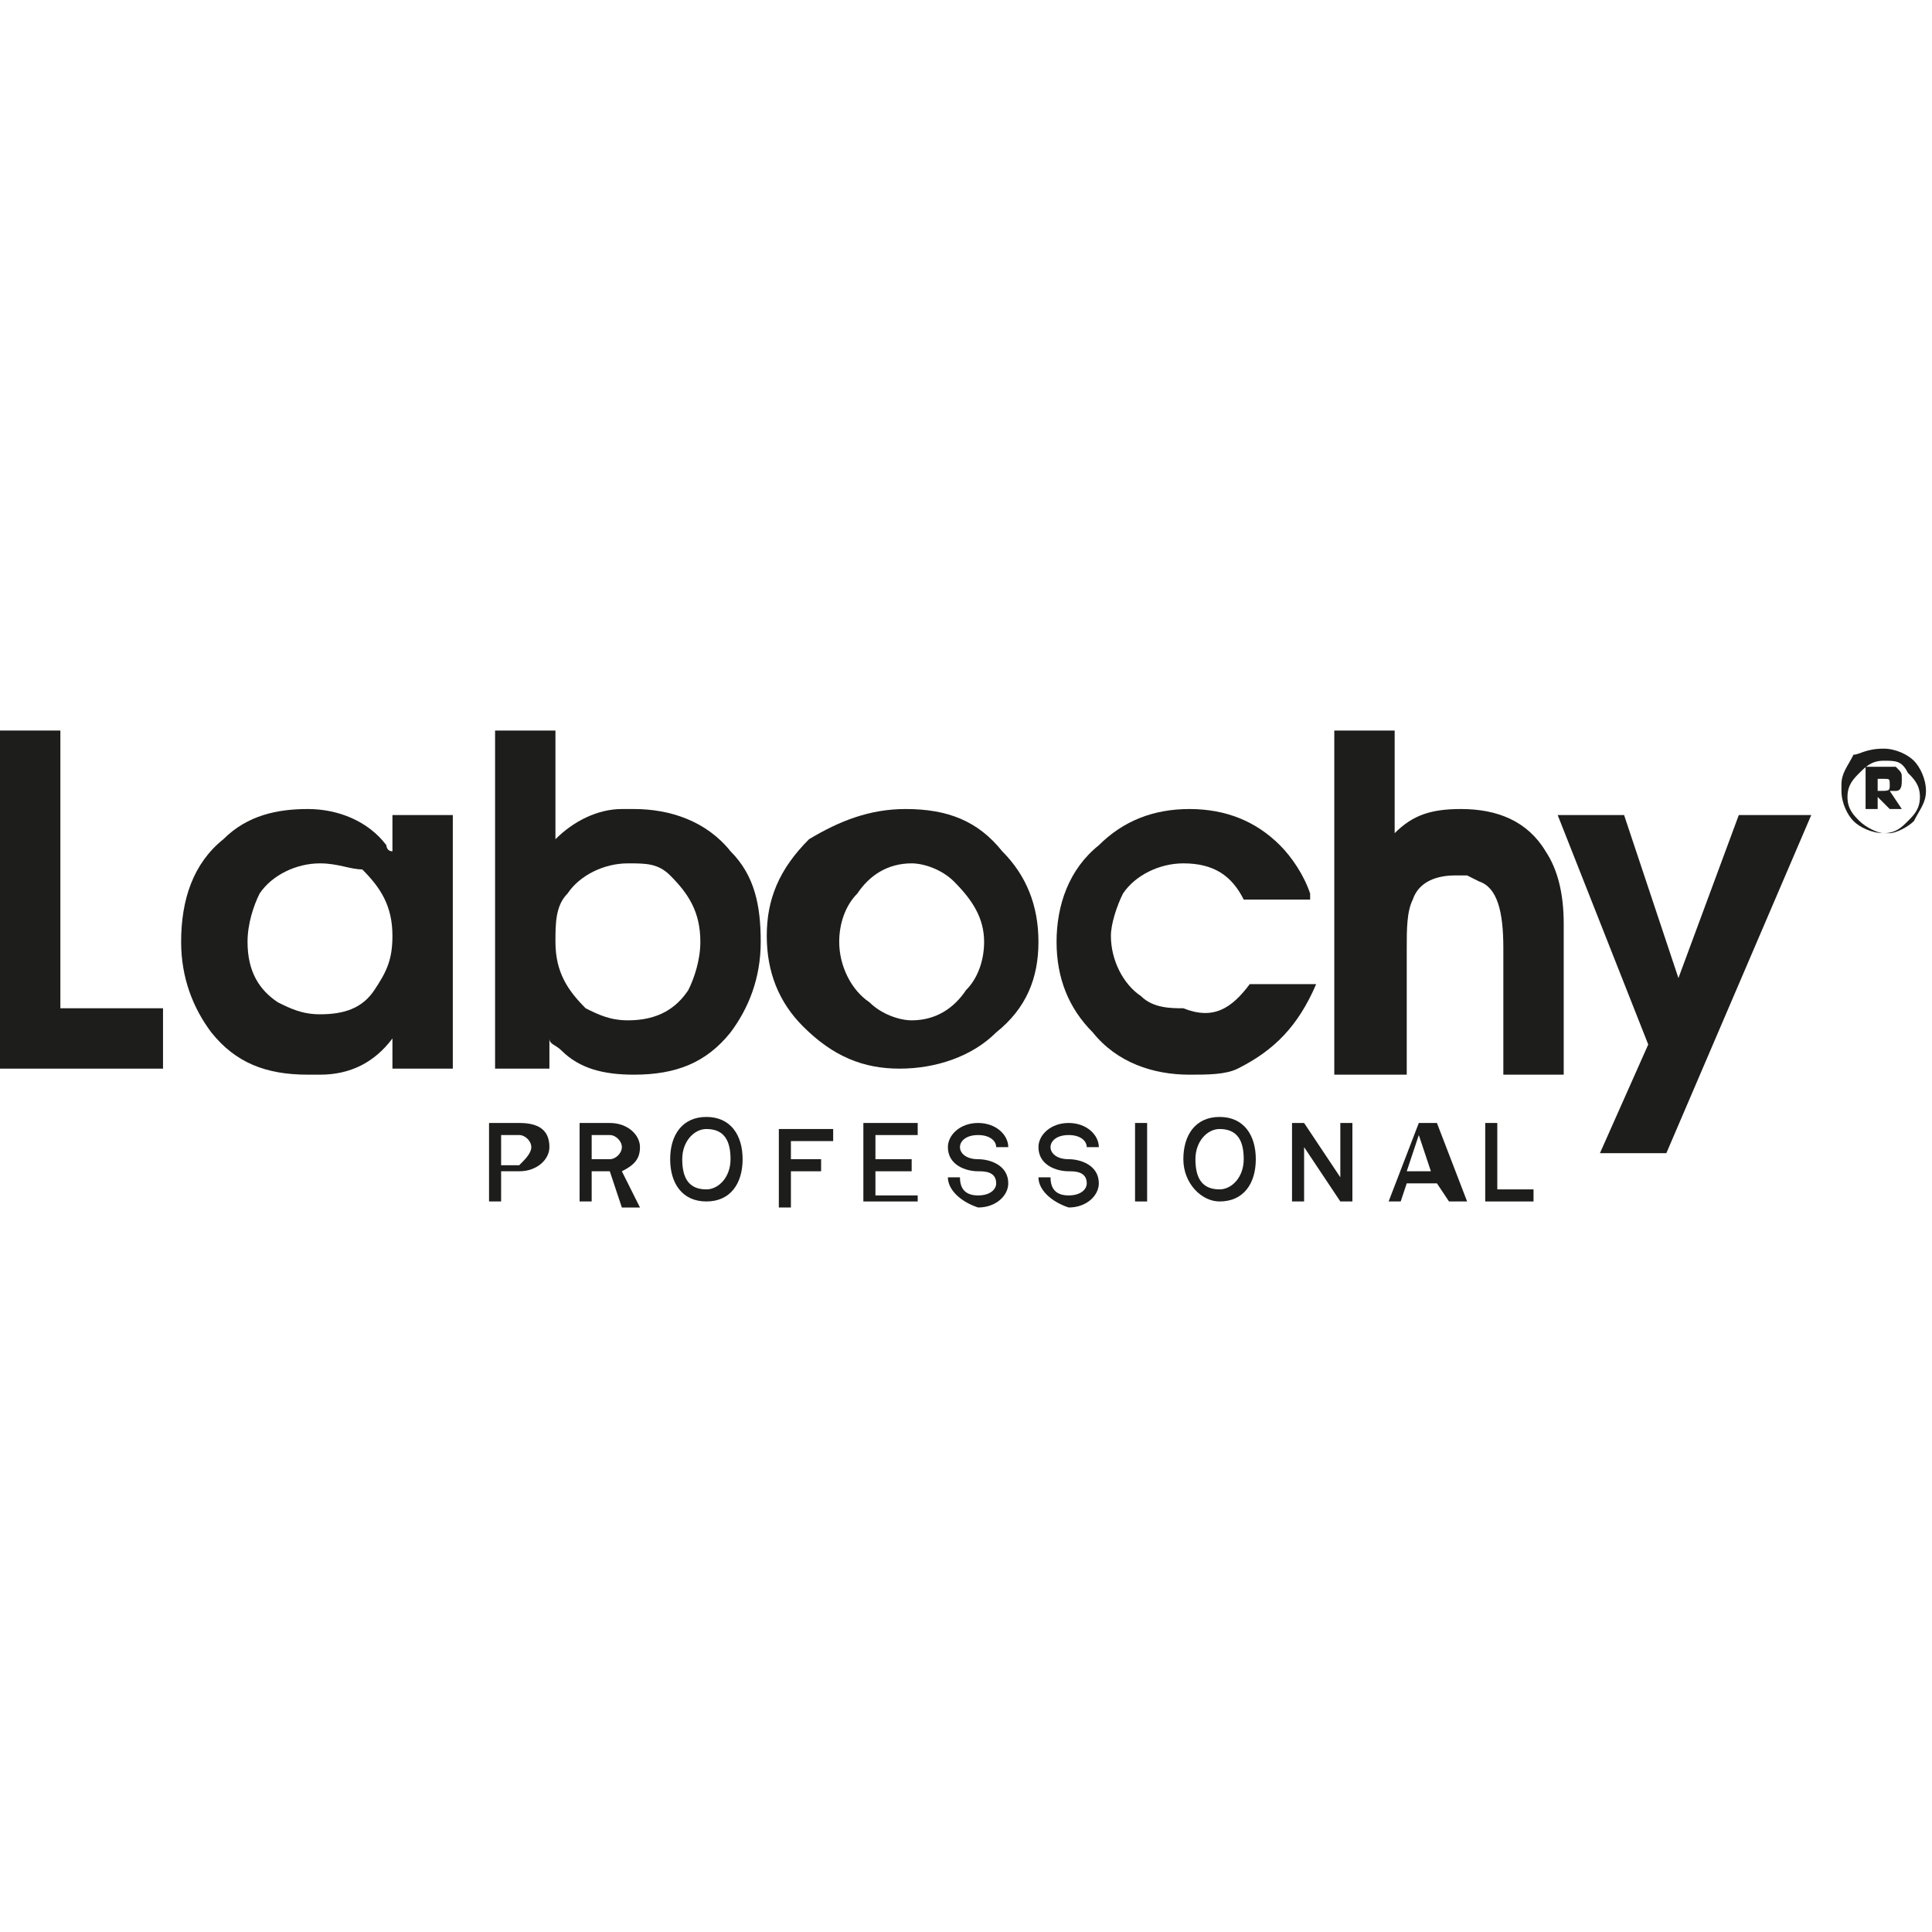 <?xml version="1.0" encoding="UTF-8"?> <svg xmlns="http://www.w3.org/2000/svg" xmlns:xlink="http://www.w3.org/1999/xlink" version="1.1" id="Слой_1" x="0px" y="0px" viewBox="0 0 32 32" style="enable-background:new 0 0 32 32;" xml:space="preserve"> <style type="text/css"> .st0{fill:#1D1D1B;} </style> <g> <g> <path class="st0" d="M0,17.7v-5.6h1v4.6h1.7v1H0z"></path> <path class="st0" d="M7.5,13.5v4.2H6.5v-0.5c-0.3,0.4-0.7,0.6-1.2,0.6c-0.1,0-0.1,0-0.2,0c-0.7,0-1.2-0.2-1.6-0.7 C3.2,16.7,3,16.2,3,15.6c0-0.7,0.2-1.3,0.7-1.7c0.4-0.4,0.9-0.5,1.4-0.5c0.5,0,1,0.2,1.3,0.6c0,0,0,0.1,0.1,0.1v-0.6H7.5z M5.3,14.3c-0.4,0-0.8,0.2-1,0.5c-0.1,0.2-0.2,0.5-0.2,0.8c0,0.5,0.2,0.8,0.5,1c0.2,0.1,0.4,0.2,0.7,0.2c0.4,0,0.7-0.1,0.9-0.4 c0.2-0.3,0.3-0.5,0.3-0.9c0-0.5-0.2-0.8-0.5-1.1C5.8,14.4,5.6,14.3,5.3,14.3z"></path> <path class="st0" d="M8.2,17.7v-5.6h1v1.8c0.3-0.3,0.7-0.5,1.1-0.5c0.1,0,0.1,0,0.2,0c0.6,0,1.2,0.2,1.6,0.7 c0.4,0.4,0.5,0.9,0.5,1.5c0,0.6-0.2,1.1-0.5,1.5c-0.4,0.5-0.9,0.7-1.6,0.7c-0.5,0-0.9-0.1-1.2-0.4c-0.1-0.1-0.2-0.1-0.2-0.2v0.5 H8.2z M10.4,14.3c-0.4,0-0.8,0.2-1,0.5c-0.2,0.2-0.2,0.5-0.2,0.8c0,0.5,0.2,0.8,0.5,1.1c0.2,0.1,0.4,0.2,0.7,0.2 c0.5,0,0.8-0.2,1-0.5c0.1-0.2,0.2-0.5,0.2-0.8c0-0.5-0.2-0.8-0.5-1.1C10.9,14.3,10.7,14.3,10.4,14.3z"></path> <path class="st0" d="M15,13.4c0.7,0,1.2,0.2,1.6,0.7c0.4,0.4,0.6,0.9,0.6,1.5c0,0.6-0.2,1.1-0.7,1.5c-0.4,0.4-1,0.6-1.6,0.6 c-0.6,0-1.1-0.2-1.6-0.7c-0.4-0.4-0.6-0.9-0.6-1.5c0-0.6,0.2-1.1,0.7-1.6C13.9,13.6,14.4,13.4,15,13.4z M15.1,14.3 c-0.4,0-0.7,0.2-0.9,0.5c-0.2,0.2-0.3,0.5-0.3,0.8c0,0.4,0.2,0.8,0.5,1c0.2,0.2,0.5,0.3,0.7,0.3c0.4,0,0.7-0.2,0.9-0.5 c0.2-0.2,0.3-0.5,0.3-0.8c0-0.4-0.2-0.7-0.5-1C15.6,14.4,15.3,14.3,15.1,14.3z"></path> <path class="st0" d="M20.7,16.3h1.1c-0.3,0.7-0.7,1.1-1.3,1.4c-0.2,0.1-0.5,0.1-0.8,0.1c-0.6,0-1.2-0.2-1.6-0.7 c-0.4-0.4-0.6-0.9-0.6-1.5c0-0.6,0.2-1.2,0.7-1.6c0.4-0.4,0.9-0.6,1.5-0.6c0.6,0,1.1,0.2,1.5,0.6c0.2,0.2,0.4,0.5,0.5,0.8 c0,0,0,0.1,0,0.1h-1.1c-0.2-0.4-0.5-0.6-1-0.6c-0.4,0-0.8,0.2-1,0.5c-0.1,0.2-0.2,0.5-0.2,0.7c0,0.4,0.2,0.8,0.5,1 c0.2,0.2,0.5,0.2,0.7,0.2C20.1,16.9,20.4,16.7,20.7,16.3C20.7,16.3,20.7,16.3,20.7,16.3z"></path> <path class="st0" d="M22.1,17.7v-5.6h1v1.7c0.3-0.3,0.6-0.4,1.1-0.4c0.6,0,1.1,0.2,1.4,0.7c0.2,0.3,0.3,0.7,0.3,1.2 c0,0,0,0.1,0,0.1v2.4h-1v-2.1c0-0.6-0.1-1-0.4-1.1l-0.2-0.1c-0.1,0-0.1,0-0.2,0c-0.3,0-0.6,0.1-0.7,0.4c-0.1,0.2-0.1,0.5-0.1,0.8 v2.1H22.1z"></path> <path class="st0" d="M26.5,19.1l0.8-1.8l-1.5-3.8h1.1l0.9,2.7l1-2.7H30l-2.4,5.6H26.5z"></path> </g> <g> <path class="st0" d="M31.2,12.4c0.2,0,0.4,0.1,0.5,0.2c0.1,0.1,0.2,0.3,0.2,0.5c0,0,0,0,0,0c0,0.2-0.1,0.3-0.2,0.5 c-0.1,0.1-0.3,0.2-0.4,0.2c0,0-0.1,0-0.1,0c-0.2,0-0.4-0.1-0.5-0.2c-0.1-0.1-0.2-0.3-0.2-0.5c0,0,0,0,0-0.1c0-0.2,0.1-0.3,0.2-0.5 C30.8,12.5,30.9,12.4,31.2,12.4C31.2,12.4,31.2,12.4,31.2,12.4z M31.2,12.6c-0.2,0-0.3,0.1-0.4,0.2c-0.1,0.1-0.2,0.2-0.2,0.4 s0.1,0.3,0.2,0.4c0.1,0.1,0.3,0.2,0.4,0.2c0.2,0,0.3-0.1,0.4-0.2c0.1-0.1,0.2-0.2,0.2-0.4c0-0.2-0.1-0.3-0.2-0.4 C31.5,12.6,31.4,12.6,31.2,12.6z M30.9,13.5v-0.8h0.3c0.1,0,0.2,0,0.2,0c0,0,0,0,0,0c0.1,0.1,0.1,0.1,0.1,0.2c0,0.1,0,0.2-0.1,0.2 c0,0-0.1,0-0.1,0l0.2,0.3h-0.2l-0.2-0.2v0.2H30.9z M31.1,13.1L31.1,13.1c0.2,0,0.2,0,0.2-0.1c0-0.1,0-0.1-0.1-0.1h-0.1V13.1z"></path> </g> <g> <path class="st0" d="M9.1,19c0,0.2-0.2,0.4-0.5,0.4H8.3v0.5H8.1v-1.3h0.5C8.9,18.6,9.1,18.7,9.1,19z M8.8,19 c0-0.1-0.1-0.2-0.2-0.2H8.3v0.5h0.3C8.7,19.2,8.8,19.1,8.8,19z"></path> <path class="st0" d="M10.1,19.4H9.8v0.5H9.6v-1.3h0.5c0.3,0,0.5,0.2,0.5,0.4c0,0.2-0.1,0.3-0.3,0.4l0.3,0.6h-0.3L10.1,19.4z M9.8,19.2h0.3c0.1,0,0.2-0.1,0.2-0.2c0-0.1-0.1-0.2-0.2-0.2H9.8V19.2z"></path> <path class="st0" d="M11.1,19.2c0-0.4,0.2-0.7,0.6-0.7c0.4,0,0.6,0.3,0.6,0.7s-0.2,0.7-0.6,0.7C11.3,19.9,11.1,19.6,11.1,19.2z M12.1,19.2c0-0.3-0.1-0.5-0.4-0.5c-0.2,0-0.4,0.2-0.4,0.5c0,0.3,0.1,0.5,0.4,0.5C11.9,19.7,12.1,19.5,12.1,19.2z"></path> <path class="st0" d="M13.1,18.8v0.4h0.5v0.2h-0.5v0.6h-0.2v-1.3h0.9v0.2H13.1z"></path> <path class="st0" d="M15.2,19.7v0.2h-0.9v-1.3h0.9v0.2h-0.7v0.4h0.6v0.2h-0.6v0.4H15.2z"></path> <path class="st0" d="M15.7,19.5h0.2c0,0.2,0.1,0.3,0.3,0.3c0.2,0,0.3-0.1,0.3-0.2c0-0.2-0.2-0.2-0.3-0.2c-0.2,0-0.5-0.1-0.5-0.4 c0-0.2,0.2-0.4,0.5-0.4c0.3,0,0.5,0.2,0.5,0.4h-0.2c0-0.1-0.1-0.2-0.3-0.2c-0.2,0-0.3,0.1-0.3,0.2c0,0.1,0.1,0.2,0.3,0.2 c0.2,0,0.5,0.1,0.5,0.4c0,0.2-0.2,0.4-0.5,0.4C15.9,19.9,15.7,19.7,15.7,19.5z"></path> <path class="st0" d="M17.2,19.5h0.2c0,0.2,0.1,0.3,0.3,0.3c0.2,0,0.3-0.1,0.3-0.2c0-0.2-0.2-0.2-0.3-0.2c-0.2,0-0.5-0.1-0.5-0.4 c0-0.2,0.2-0.4,0.5-0.4c0.3,0,0.5,0.2,0.5,0.4H18c0-0.1-0.1-0.2-0.3-0.2c-0.2,0-0.3,0.1-0.3,0.2c0,0.1,0.1,0.2,0.3,0.2 c0.2,0,0.5,0.1,0.5,0.4c0,0.2-0.2,0.4-0.5,0.4C17.4,19.9,17.2,19.7,17.2,19.5z"></path> <path class="st0" d="M18.8,18.6h0.2v1.3h-0.2V18.6z"></path> <path class="st0" d="M19.6,19.2c0-0.4,0.2-0.7,0.6-0.7c0.4,0,0.6,0.3,0.6,0.7s-0.2,0.7-0.6,0.7C19.9,19.9,19.6,19.6,19.6,19.2z M20.6,19.2c0-0.3-0.1-0.5-0.4-0.5c-0.2,0-0.4,0.2-0.4,0.5c0,0.3,0.1,0.5,0.4,0.5C20.4,19.7,20.6,19.5,20.6,19.2z"></path> <path class="st0" d="M22.4,18.6v1.3h-0.2L21.6,19h0l0,0.9h-0.2v-1.3h0.2l0.6,0.9h0l0-0.9H22.4z"></path> <path class="st0" d="M23.8,19.6h-0.5l-0.1,0.3h-0.2l0.5-1.3h0.3l0.5,1.3h-0.3L23.8,19.6z M23.7,19.4l-0.2-0.6h0l-0.2,0.6H23.7z"></path> <path class="st0" d="M25.4,19.7v0.2h-0.8v-1.3h0.2v1.1H25.4z"></path> </g> </g> </svg> 
